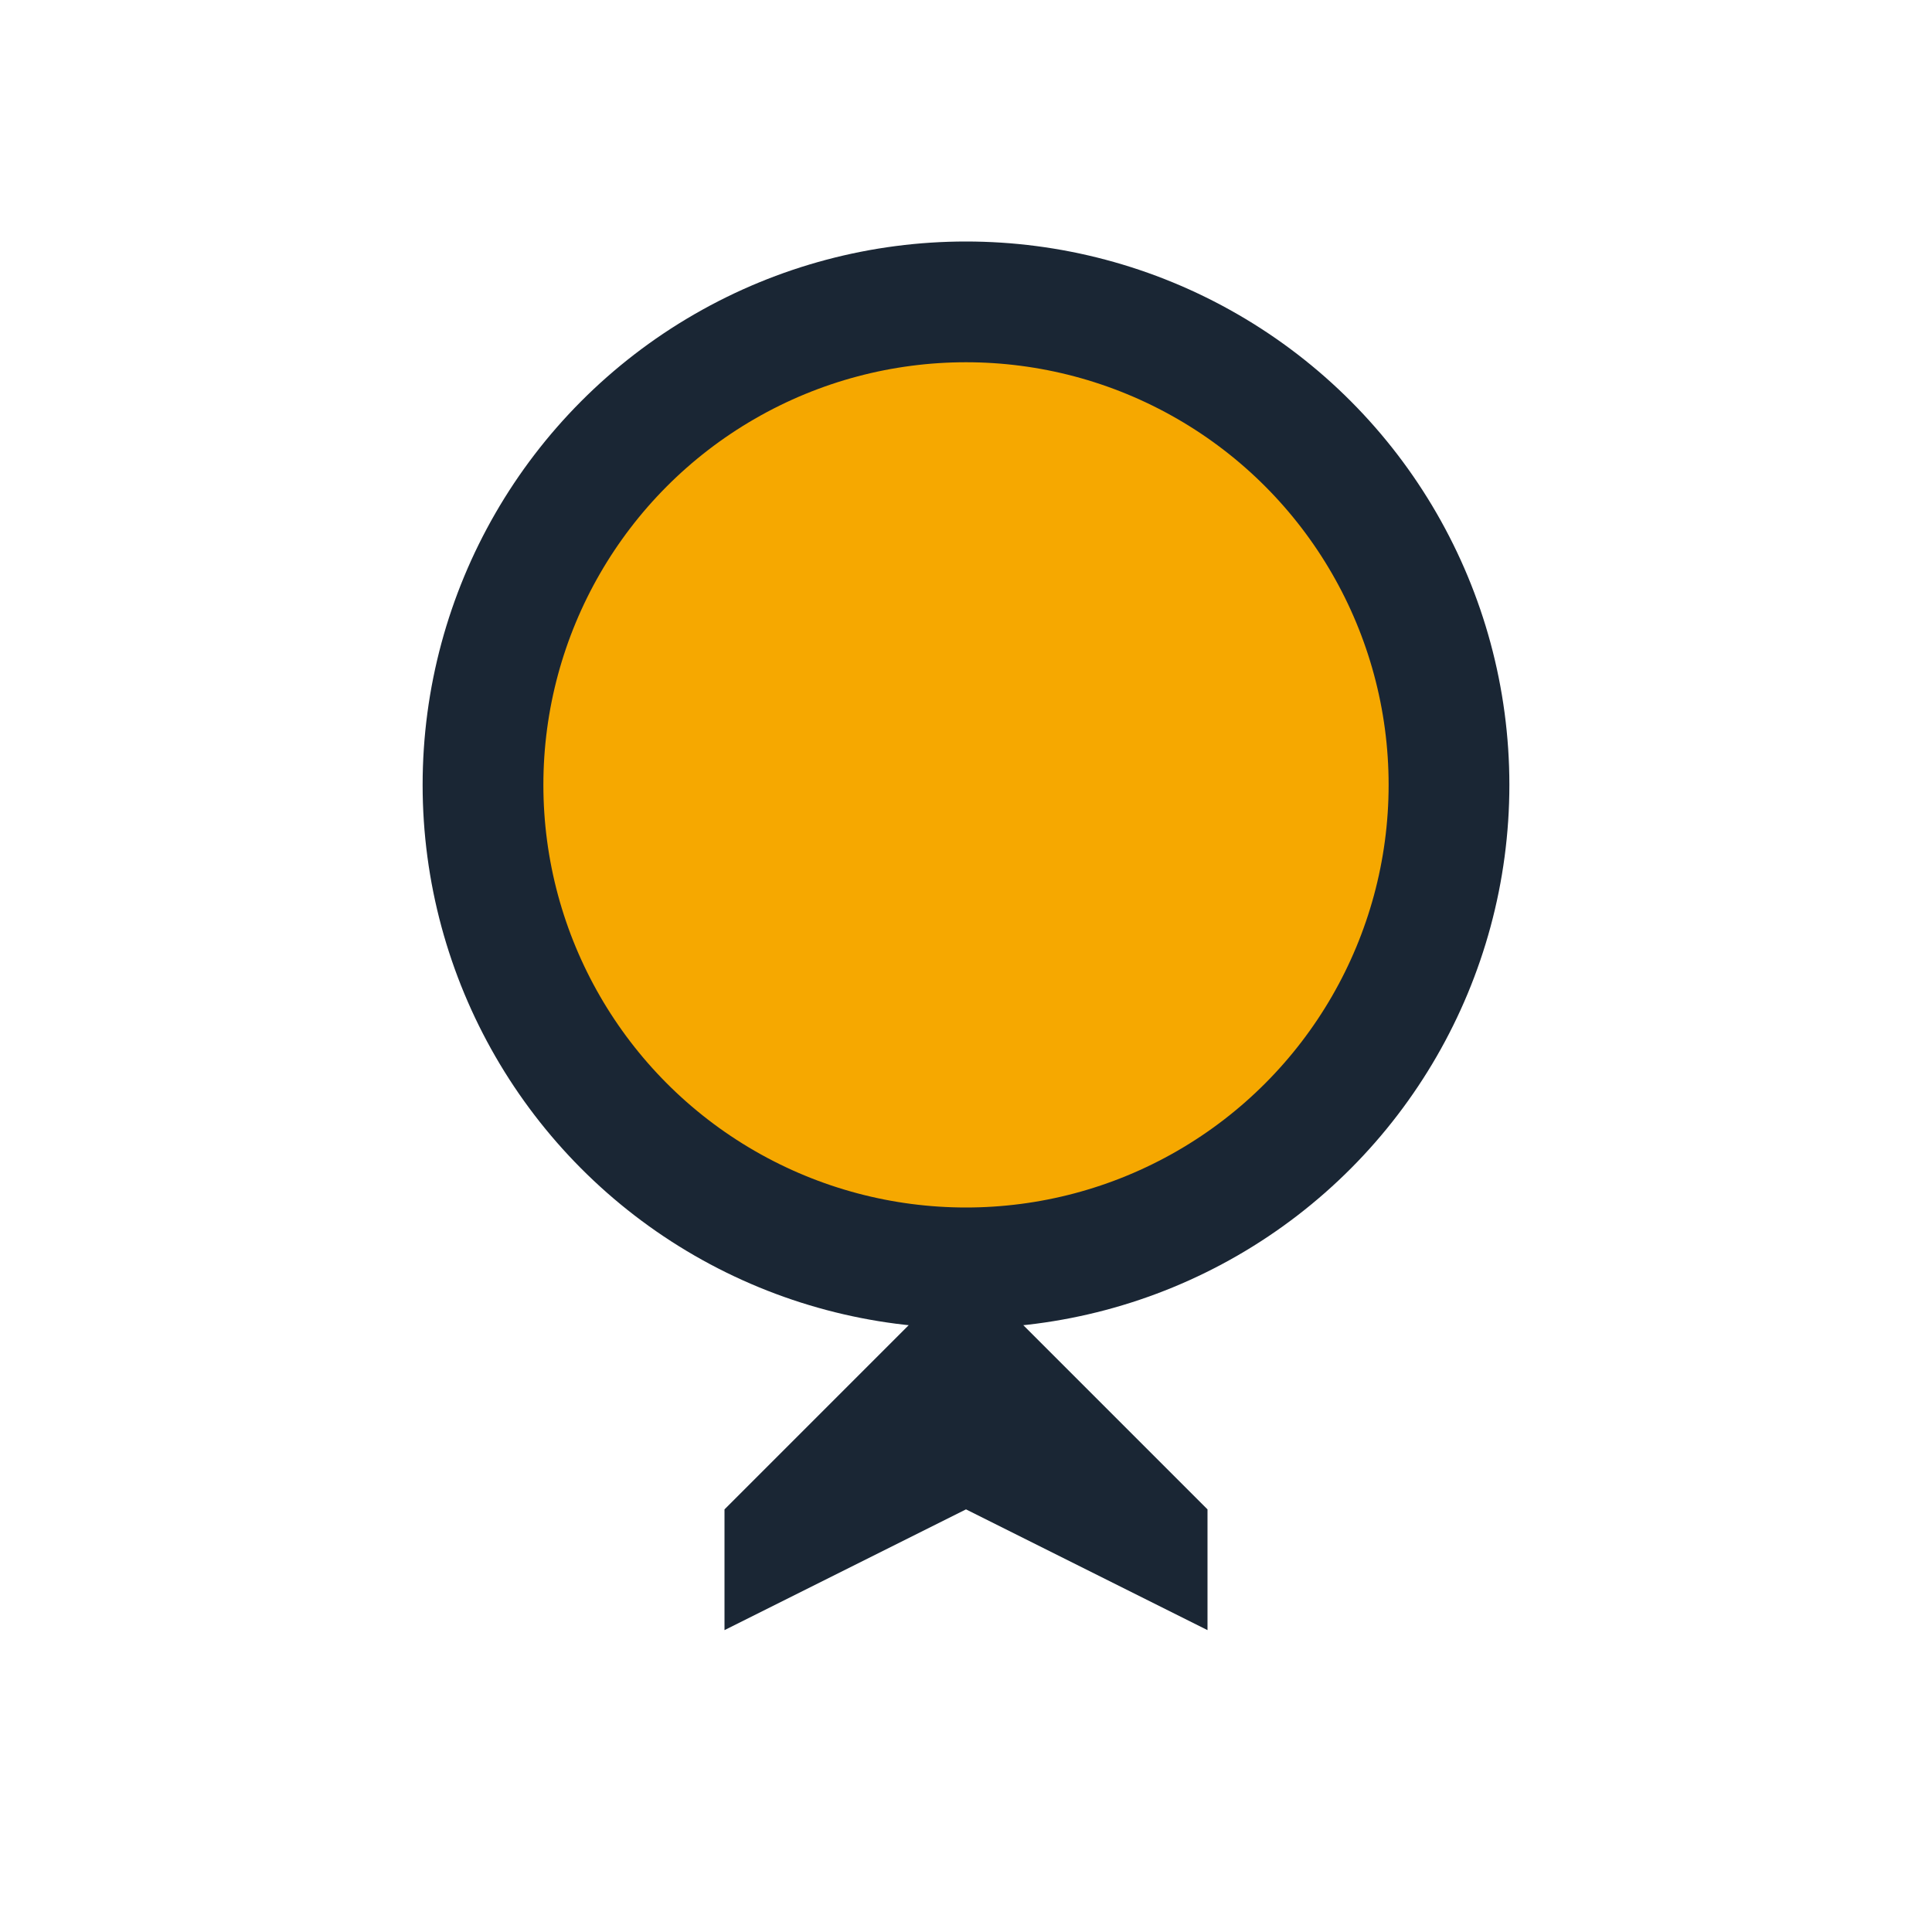 <?xml version="1.0" encoding="UTF-8"?>
<svg xmlns="http://www.w3.org/2000/svg" width="32" height="32" viewBox="0 0 32 32"><circle cx="16" cy="13" r="8" fill="#F6A800" stroke="#1A2634" stroke-width="2"/><path d="M12 25l4-4 4 4v2l-4-2-4 2z" fill="#1A2634"/></svg>